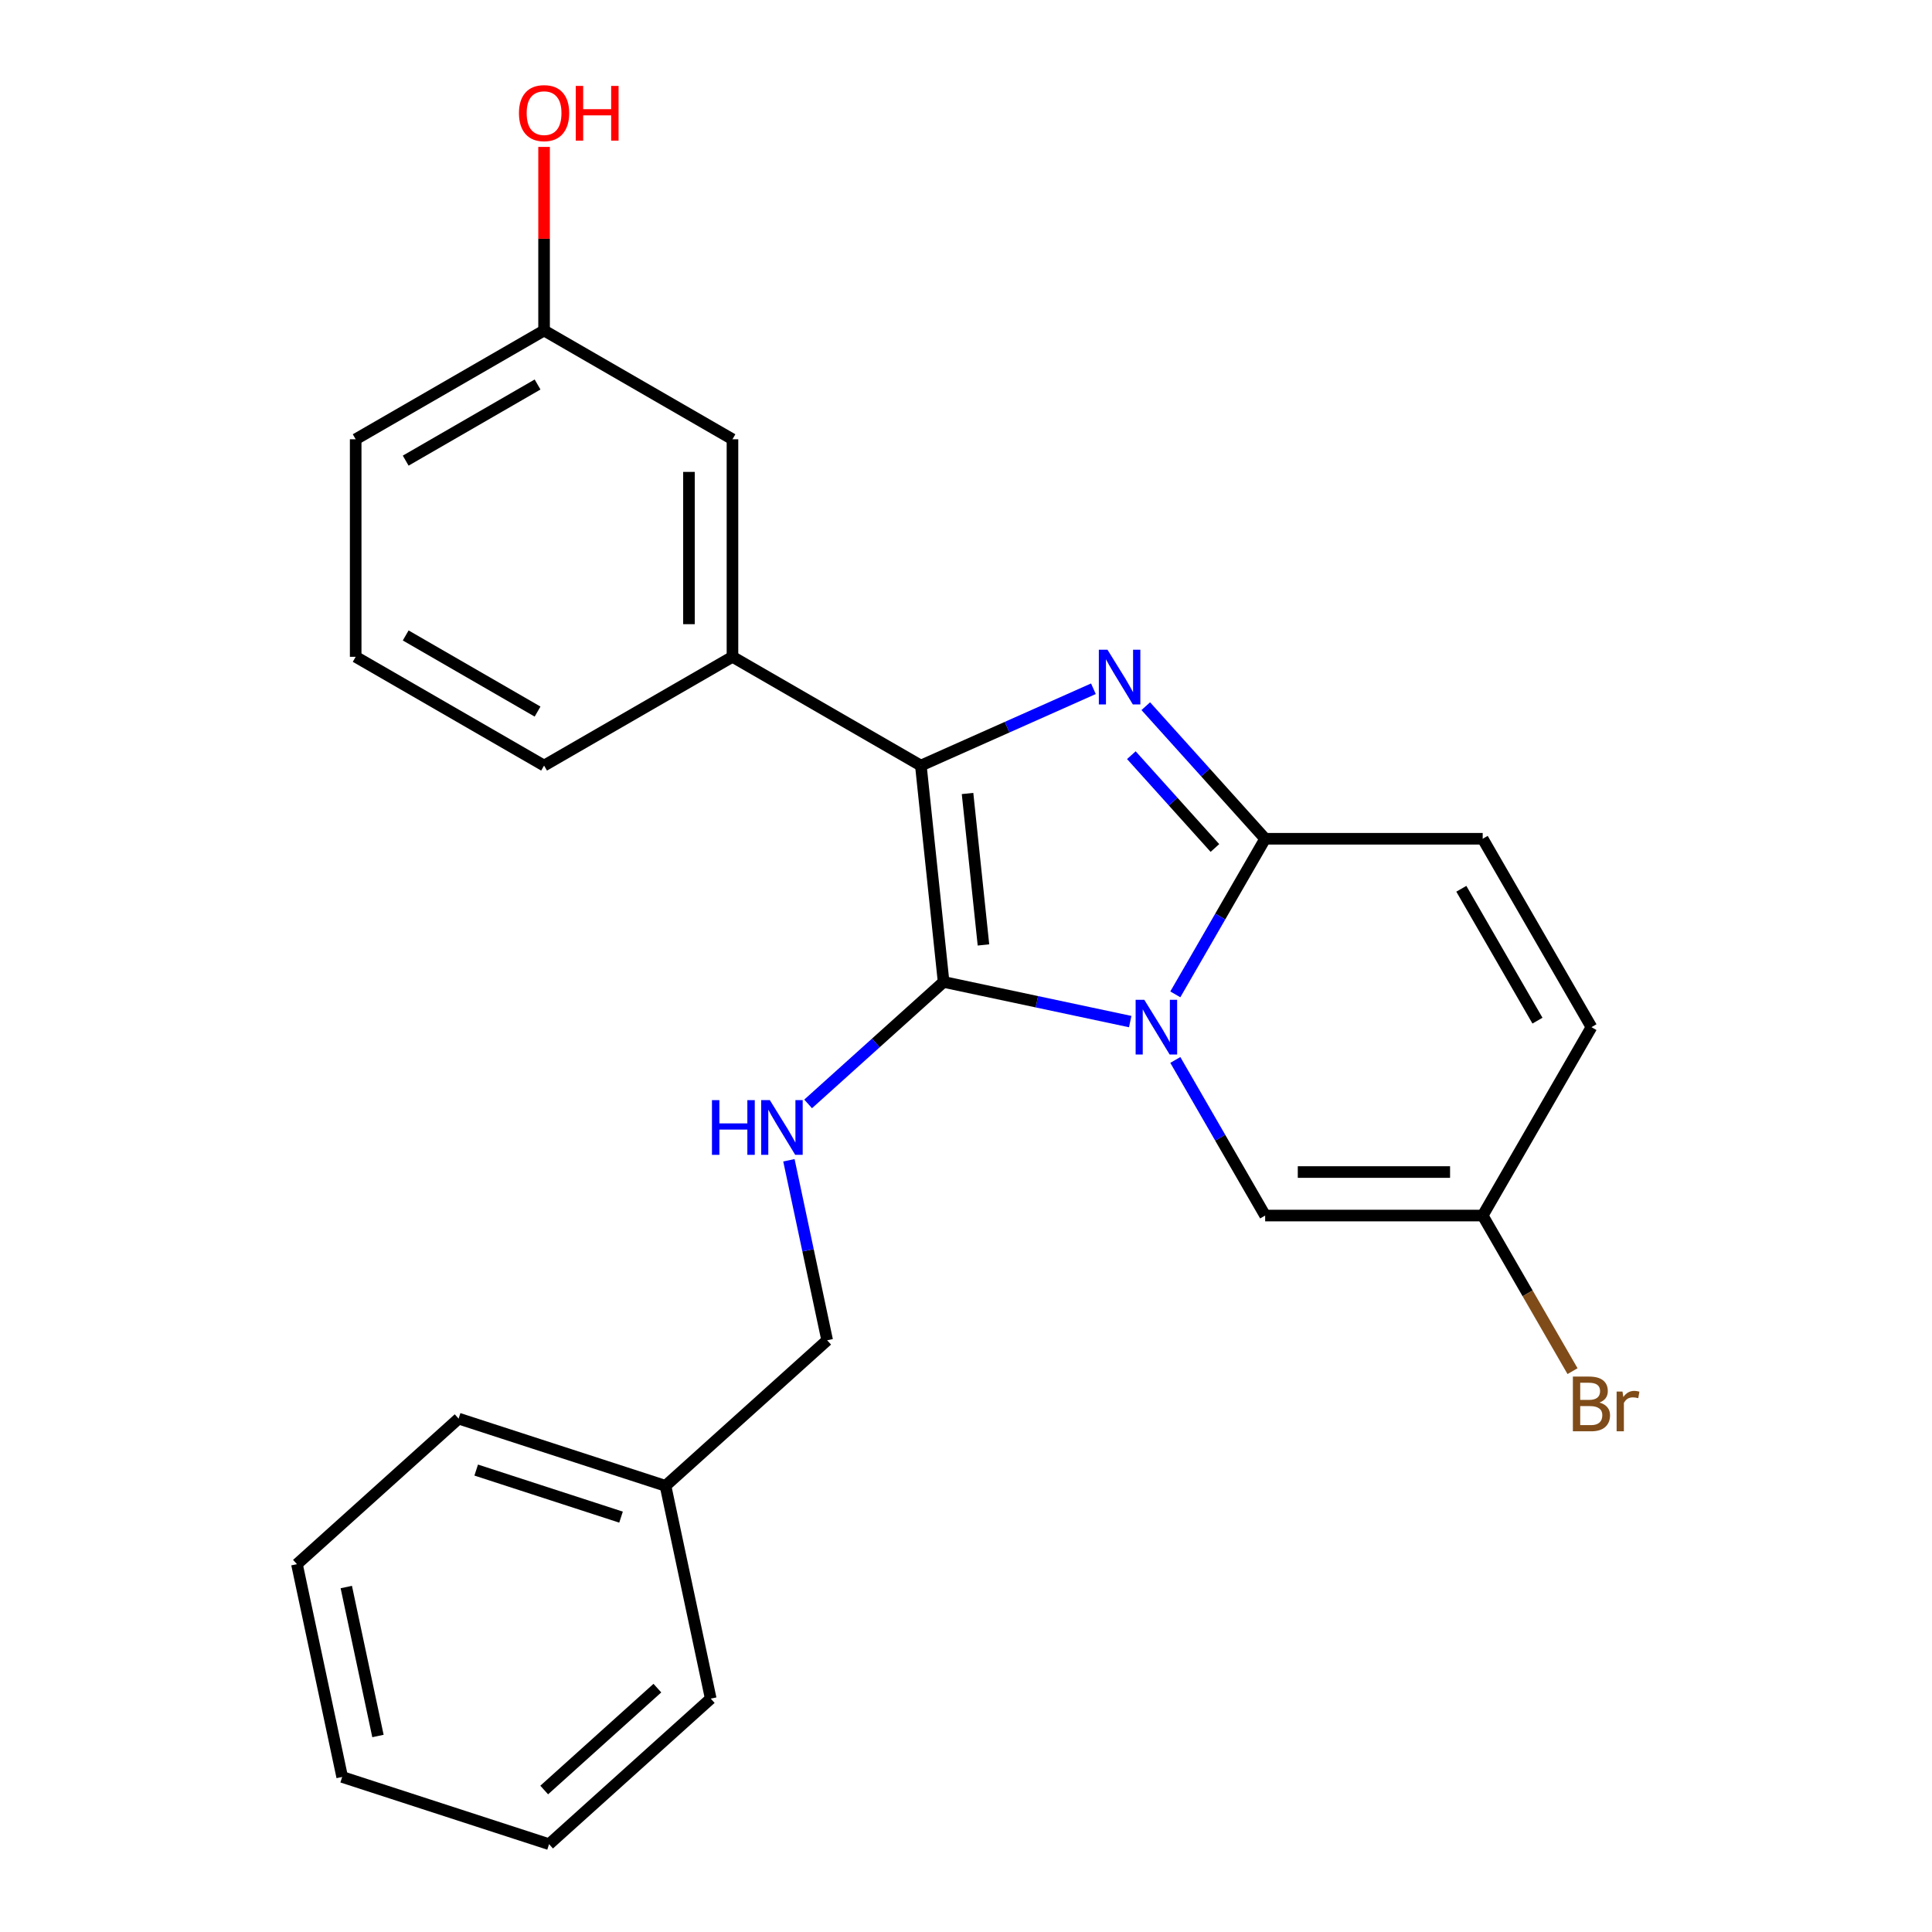 <?xml version='1.0' encoding='iso-8859-1'?>
<svg version='1.1' baseProfile='full'
              xmlns='http://www.w3.org/2000/svg'
                      xmlns:rdkit='http://www.rdkit.org/xml'
                      xmlns:xlink='http://www.w3.org/1999/xlink'
                  xml:space='preserve'
width='1000px' height='1000px' viewBox='0 0 1000 1000'>
<!-- END OF HEADER -->
<rect style='opacity:1.0;fill:#FFFFFF;stroke:none' width='1000' height='1000' x='0' y='0'> </rect>
<path class='bond-0' d='M 428.141,693.723 L 418.24,647.142' style='fill:none;fill-rule:evenodd;stroke:#000000;stroke-width:6px;stroke-linecap:butt;stroke-linejoin:miter;stroke-opacity:1' />
<path class='bond-0' d='M 418.24,647.142 L 408.339,600.561' style='fill:none;fill-rule:evenodd;stroke:#0000FF;stroke-width:6px;stroke-linecap:butt;stroke-linejoin:miter;stroke-opacity:1' />
<path class='bond-1' d='M 428.141,693.723 L 344.465,769.066' style='fill:none;fill-rule:evenodd;stroke:#000000;stroke-width:6px;stroke-linecap:butt;stroke-linejoin:miter;stroke-opacity:1' />
<path class='bond-2' d='M 344.465,769.066 L 237.378,734.271' style='fill:none;fill-rule:evenodd;stroke:#000000;stroke-width:6px;stroke-linecap:butt;stroke-linejoin:miter;stroke-opacity:1' />
<path class='bond-2' d='M 321.443,785.264 L 246.482,760.908' style='fill:none;fill-rule:evenodd;stroke:#000000;stroke-width:6px;stroke-linecap:butt;stroke-linejoin:miter;stroke-opacity:1' />
<path class='bond-3' d='M 344.465,769.066 L 367.875,879.203' style='fill:none;fill-rule:evenodd;stroke:#000000;stroke-width:6px;stroke-linecap:butt;stroke-linejoin:miter;stroke-opacity:1' />
<path class='bond-4' d='M 237.378,734.271 L 153.702,809.614' style='fill:none;fill-rule:evenodd;stroke:#000000;stroke-width:6px;stroke-linecap:butt;stroke-linejoin:miter;stroke-opacity:1' />
<path class='bond-5' d='M 367.875,879.203 L 284.199,954.545' style='fill:none;fill-rule:evenodd;stroke:#000000;stroke-width:6px;stroke-linecap:butt;stroke-linejoin:miter;stroke-opacity:1' />
<path class='bond-5' d='M 340.255,873.769 L 281.682,926.509' style='fill:none;fill-rule:evenodd;stroke:#000000;stroke-width:6px;stroke-linecap:butt;stroke-linejoin:miter;stroke-opacity:1' />
<path class='bond-6' d='M 153.702,809.614 L 177.112,919.751' style='fill:none;fill-rule:evenodd;stroke:#000000;stroke-width:6px;stroke-linecap:butt;stroke-linejoin:miter;stroke-opacity:1' />
<path class='bond-6' d='M 179.241,821.452 L 195.628,898.548' style='fill:none;fill-rule:evenodd;stroke:#000000;stroke-width:6px;stroke-linecap:butt;stroke-linejoin:miter;stroke-opacity:1' />
<path class='bond-7' d='M 284.199,954.545 L 177.112,919.751' style='fill:none;fill-rule:evenodd;stroke:#000000;stroke-width:6px;stroke-linecap:butt;stroke-linejoin:miter;stroke-opacity:1' />
<path class='bond-8' d='M 418.286,571.381 L 453.346,539.813' style='fill:none;fill-rule:evenodd;stroke:#0000FF;stroke-width:6px;stroke-linecap:butt;stroke-linejoin:miter;stroke-opacity:1' />
<path class='bond-8' d='M 453.346,539.813 L 488.407,508.244' style='fill:none;fill-rule:evenodd;stroke:#000000;stroke-width:6px;stroke-linecap:butt;stroke-linejoin:miter;stroke-opacity:1' />
<path class='bond-9' d='M 654.843,434.142 L 631.594,474.41' style='fill:none;fill-rule:evenodd;stroke:#000000;stroke-width:6px;stroke-linecap:butt;stroke-linejoin:miter;stroke-opacity:1' />
<path class='bond-9' d='M 631.594,474.41 L 608.345,514.679' style='fill:none;fill-rule:evenodd;stroke:#0000FF;stroke-width:6px;stroke-linecap:butt;stroke-linejoin:miter;stroke-opacity:1' />
<path class='bond-10' d='M 654.843,434.142 L 623.949,399.831' style='fill:none;fill-rule:evenodd;stroke:#000000;stroke-width:6px;stroke-linecap:butt;stroke-linejoin:miter;stroke-opacity:1' />
<path class='bond-10' d='M 623.949,399.831 L 593.055,365.52' style='fill:none;fill-rule:evenodd;stroke:#0000FF;stroke-width:6px;stroke-linecap:butt;stroke-linejoin:miter;stroke-opacity:1' />
<path class='bond-10' d='M 628.839,438.917 L 607.214,414.899' style='fill:none;fill-rule:evenodd;stroke:#000000;stroke-width:6px;stroke-linecap:butt;stroke-linejoin:miter;stroke-opacity:1' />
<path class='bond-10' d='M 607.214,414.899 L 585.588,390.881' style='fill:none;fill-rule:evenodd;stroke:#0000FF;stroke-width:6px;stroke-linecap:butt;stroke-linejoin:miter;stroke-opacity:1' />
<path class='bond-11' d='M 654.843,434.142 L 767.44,434.142' style='fill:none;fill-rule:evenodd;stroke:#000000;stroke-width:6px;stroke-linecap:butt;stroke-linejoin:miter;stroke-opacity:1' />
<path class='bond-12' d='M 584.989,528.773 L 536.698,518.508' style='fill:none;fill-rule:evenodd;stroke:#0000FF;stroke-width:6px;stroke-linecap:butt;stroke-linejoin:miter;stroke-opacity:1' />
<path class='bond-12' d='M 536.698,518.508 L 488.407,508.244' style='fill:none;fill-rule:evenodd;stroke:#000000;stroke-width:6px;stroke-linecap:butt;stroke-linejoin:miter;stroke-opacity:1' />
<path class='bond-13' d='M 608.345,548.629 L 631.594,588.898' style='fill:none;fill-rule:evenodd;stroke:#0000FF;stroke-width:6px;stroke-linecap:butt;stroke-linejoin:miter;stroke-opacity:1' />
<path class='bond-13' d='M 631.594,588.898 L 654.843,629.166' style='fill:none;fill-rule:evenodd;stroke:#000000;stroke-width:6px;stroke-linecap:butt;stroke-linejoin:miter;stroke-opacity:1' />
<path class='bond-14' d='M 488.407,508.244 L 476.637,396.263' style='fill:none;fill-rule:evenodd;stroke:#000000;stroke-width:6px;stroke-linecap:butt;stroke-linejoin:miter;stroke-opacity:1' />
<path class='bond-14' d='M 509.038,489.093 L 500.799,410.706' style='fill:none;fill-rule:evenodd;stroke:#000000;stroke-width:6px;stroke-linecap:butt;stroke-linejoin:miter;stroke-opacity:1' />
<path class='bond-15' d='M 476.637,396.263 L 521.291,376.382' style='fill:none;fill-rule:evenodd;stroke:#000000;stroke-width:6px;stroke-linecap:butt;stroke-linejoin:miter;stroke-opacity:1' />
<path class='bond-15' d='M 521.291,376.382 L 565.945,356.5' style='fill:none;fill-rule:evenodd;stroke:#0000FF;stroke-width:6px;stroke-linecap:butt;stroke-linejoin:miter;stroke-opacity:1' />
<path class='bond-16' d='M 476.637,396.263 L 379.125,339.964' style='fill:none;fill-rule:evenodd;stroke:#000000;stroke-width:6px;stroke-linecap:butt;stroke-linejoin:miter;stroke-opacity:1' />
<path class='bond-17' d='M 823.739,531.654 L 767.44,629.166' style='fill:none;fill-rule:evenodd;stroke:#000000;stroke-width:6px;stroke-linecap:butt;stroke-linejoin:miter;stroke-opacity:1' />
<path class='bond-18' d='M 823.739,531.654 L 767.44,434.142' style='fill:none;fill-rule:evenodd;stroke:#000000;stroke-width:6px;stroke-linecap:butt;stroke-linejoin:miter;stroke-opacity:1' />
<path class='bond-18' d='M 795.792,528.287 L 756.383,460.028' style='fill:none;fill-rule:evenodd;stroke:#000000;stroke-width:6px;stroke-linecap:butt;stroke-linejoin:miter;stroke-opacity:1' />
<path class='bond-19' d='M 767.44,629.166 L 790.69,669.435' style='fill:none;fill-rule:evenodd;stroke:#000000;stroke-width:6px;stroke-linecap:butt;stroke-linejoin:miter;stroke-opacity:1' />
<path class='bond-19' d='M 790.69,669.435 L 813.939,709.704' style='fill:none;fill-rule:evenodd;stroke:#7F4C19;stroke-width:6px;stroke-linecap:butt;stroke-linejoin:miter;stroke-opacity:1' />
<path class='bond-20' d='M 767.44,629.166 L 654.843,629.166' style='fill:none;fill-rule:evenodd;stroke:#000000;stroke-width:6px;stroke-linecap:butt;stroke-linejoin:miter;stroke-opacity:1' />
<path class='bond-20' d='M 750.551,606.647 L 671.733,606.647' style='fill:none;fill-rule:evenodd;stroke:#000000;stroke-width:6px;stroke-linecap:butt;stroke-linejoin:miter;stroke-opacity:1' />
<path class='bond-21' d='M 379.125,227.367 L 379.125,339.964' style='fill:none;fill-rule:evenodd;stroke:#000000;stroke-width:6px;stroke-linecap:butt;stroke-linejoin:miter;stroke-opacity:1' />
<path class='bond-21' d='M 356.605,244.256 L 356.605,323.074' style='fill:none;fill-rule:evenodd;stroke:#000000;stroke-width:6px;stroke-linecap:butt;stroke-linejoin:miter;stroke-opacity:1' />
<path class='bond-22' d='M 379.125,227.367 L 281.613,171.068' style='fill:none;fill-rule:evenodd;stroke:#000000;stroke-width:6px;stroke-linecap:butt;stroke-linejoin:miter;stroke-opacity:1' />
<path class='bond-23' d='M 379.125,339.964 L 281.613,396.263' style='fill:none;fill-rule:evenodd;stroke:#000000;stroke-width:6px;stroke-linecap:butt;stroke-linejoin:miter;stroke-opacity:1' />
<path class='bond-24' d='M 281.613,171.068 L 281.613,123.556' style='fill:none;fill-rule:evenodd;stroke:#000000;stroke-width:6px;stroke-linecap:butt;stroke-linejoin:miter;stroke-opacity:1' />
<path class='bond-24' d='M 281.613,123.556 L 281.613,76.045' style='fill:none;fill-rule:evenodd;stroke:#FF0000;stroke-width:6px;stroke-linecap:butt;stroke-linejoin:miter;stroke-opacity:1' />
<path class='bond-25' d='M 281.613,171.068 L 184.1,227.367' style='fill:none;fill-rule:evenodd;stroke:#000000;stroke-width:6px;stroke-linecap:butt;stroke-linejoin:miter;stroke-opacity:1' />
<path class='bond-25' d='M 278.245,199.015 L 209.987,238.424' style='fill:none;fill-rule:evenodd;stroke:#000000;stroke-width:6px;stroke-linecap:butt;stroke-linejoin:miter;stroke-opacity:1' />
<path class='bond-26' d='M 184.1,339.964 L 281.613,396.263' style='fill:none;fill-rule:evenodd;stroke:#000000;stroke-width:6px;stroke-linecap:butt;stroke-linejoin:miter;stroke-opacity:1' />
<path class='bond-26' d='M 209.987,328.906 L 278.245,368.316' style='fill:none;fill-rule:evenodd;stroke:#000000;stroke-width:6px;stroke-linecap:butt;stroke-linejoin:miter;stroke-opacity:1' />
<path class='bond-27' d='M 184.1,339.964 L 184.1,227.367' style='fill:none;fill-rule:evenodd;stroke:#000000;stroke-width:6px;stroke-linecap:butt;stroke-linejoin:miter;stroke-opacity:1' />
<path  class='atom-7' d='M 368.511 569.426
L 372.351 569.426
L 372.351 581.466
L 386.831 581.466
L 386.831 569.426
L 390.671 569.426
L 390.671 597.746
L 386.831 597.746
L 386.831 584.666
L 372.351 584.666
L 372.351 597.746
L 368.511 597.746
L 368.511 569.426
' fill='#0000FF'/>
<path  class='atom-7' d='M 398.471 569.426
L 407.751 584.426
Q 408.671 585.906, 410.151 588.586
Q 411.631 591.266, 411.711 591.426
L 411.711 569.426
L 415.471 569.426
L 415.471 597.746
L 411.591 597.746
L 401.631 581.346
Q 400.471 579.426, 399.231 577.226
Q 398.031 575.026, 397.671 574.346
L 397.671 597.746
L 393.991 597.746
L 393.991 569.426
L 398.471 569.426
' fill='#0000FF'/>
<path  class='atom-9' d='M 592.284 517.494
L 601.564 532.494
Q 602.484 533.974, 603.964 536.654
Q 605.444 539.334, 605.524 539.494
L 605.524 517.494
L 609.284 517.494
L 609.284 545.814
L 605.404 545.814
L 595.444 529.414
Q 594.284 527.494, 593.044 525.294
Q 591.844 523.094, 591.484 522.414
L 591.484 545.814
L 587.804 545.814
L 587.804 517.494
L 592.284 517.494
' fill='#0000FF'/>
<path  class='atom-12' d='M 573.24 336.305
L 582.52 351.305
Q 583.44 352.785, 584.92 355.465
Q 586.4 358.145, 586.48 358.305
L 586.48 336.305
L 590.24 336.305
L 590.24 364.625
L 586.36 364.625
L 576.4 348.225
Q 575.24 346.305, 574 344.105
Q 572.8 341.905, 572.44 341.225
L 572.44 364.625
L 568.76 364.625
L 568.76 336.305
L 573.24 336.305
' fill='#0000FF'/>
<path  class='atom-20' d='M 268.613 58.55
Q 268.613 51.75, 271.973 47.95
Q 275.333 44.15, 281.613 44.15
Q 287.893 44.15, 291.253 47.95
Q 294.613 51.75, 294.613 58.55
Q 294.613 65.43, 291.213 69.35
Q 287.813 73.23, 281.613 73.23
Q 275.373 73.23, 271.973 69.35
Q 268.613 65.47, 268.613 58.55
M 281.613 70.03
Q 285.933 70.03, 288.253 67.15
Q 290.613 64.23, 290.613 58.55
Q 290.613 52.99, 288.253 50.19
Q 285.933 47.35, 281.613 47.35
Q 277.293 47.35, 274.933 50.15
Q 272.613 52.95, 272.613 58.55
Q 272.613 64.27, 274.933 67.15
Q 277.293 70.03, 281.613 70.03
' fill='#FF0000'/>
<path  class='atom-20' d='M 298.013 44.47
L 301.853 44.47
L 301.853 56.51
L 316.333 56.51
L 316.333 44.47
L 320.173 44.47
L 320.173 72.79
L 316.333 72.79
L 316.333 59.71
L 301.853 59.71
L 301.853 72.79
L 298.013 72.79
L 298.013 44.47
' fill='#FF0000'/>
<path  class='atom-24' d='M 827.879 725.959
Q 830.599 726.719, 831.959 728.399
Q 833.359 730.039, 833.359 732.479
Q 833.359 736.399, 830.839 738.639
Q 828.359 740.839, 823.639 740.839
L 814.119 740.839
L 814.119 712.519
L 822.479 712.519
Q 827.319 712.519, 829.759 714.479
Q 832.199 716.439, 832.199 720.039
Q 832.199 724.319, 827.879 725.959
M 817.919 715.719
L 817.919 724.599
L 822.479 724.599
Q 825.279 724.599, 826.719 723.479
Q 828.199 722.319, 828.199 720.039
Q 828.199 715.719, 822.479 715.719
L 817.919 715.719
M 823.639 737.639
Q 826.399 737.639, 827.879 736.319
Q 829.359 734.999, 829.359 732.479
Q 829.359 730.159, 827.719 728.999
Q 826.119 727.799, 823.039 727.799
L 817.919 727.799
L 817.919 737.639
L 823.639 737.639
' fill='#7F4C19'/>
<path  class='atom-24' d='M 839.799 720.279
L 840.239 723.119
Q 842.399 719.919, 845.919 719.919
Q 847.039 719.919, 848.559 720.319
L 847.959 723.679
Q 846.239 723.279, 845.279 723.279
Q 843.599 723.279, 842.479 723.959
Q 841.399 724.599, 840.519 726.159
L 840.519 740.839
L 836.759 740.839
L 836.759 720.279
L 839.799 720.279
' fill='#7F4C19'/>
</svg>
